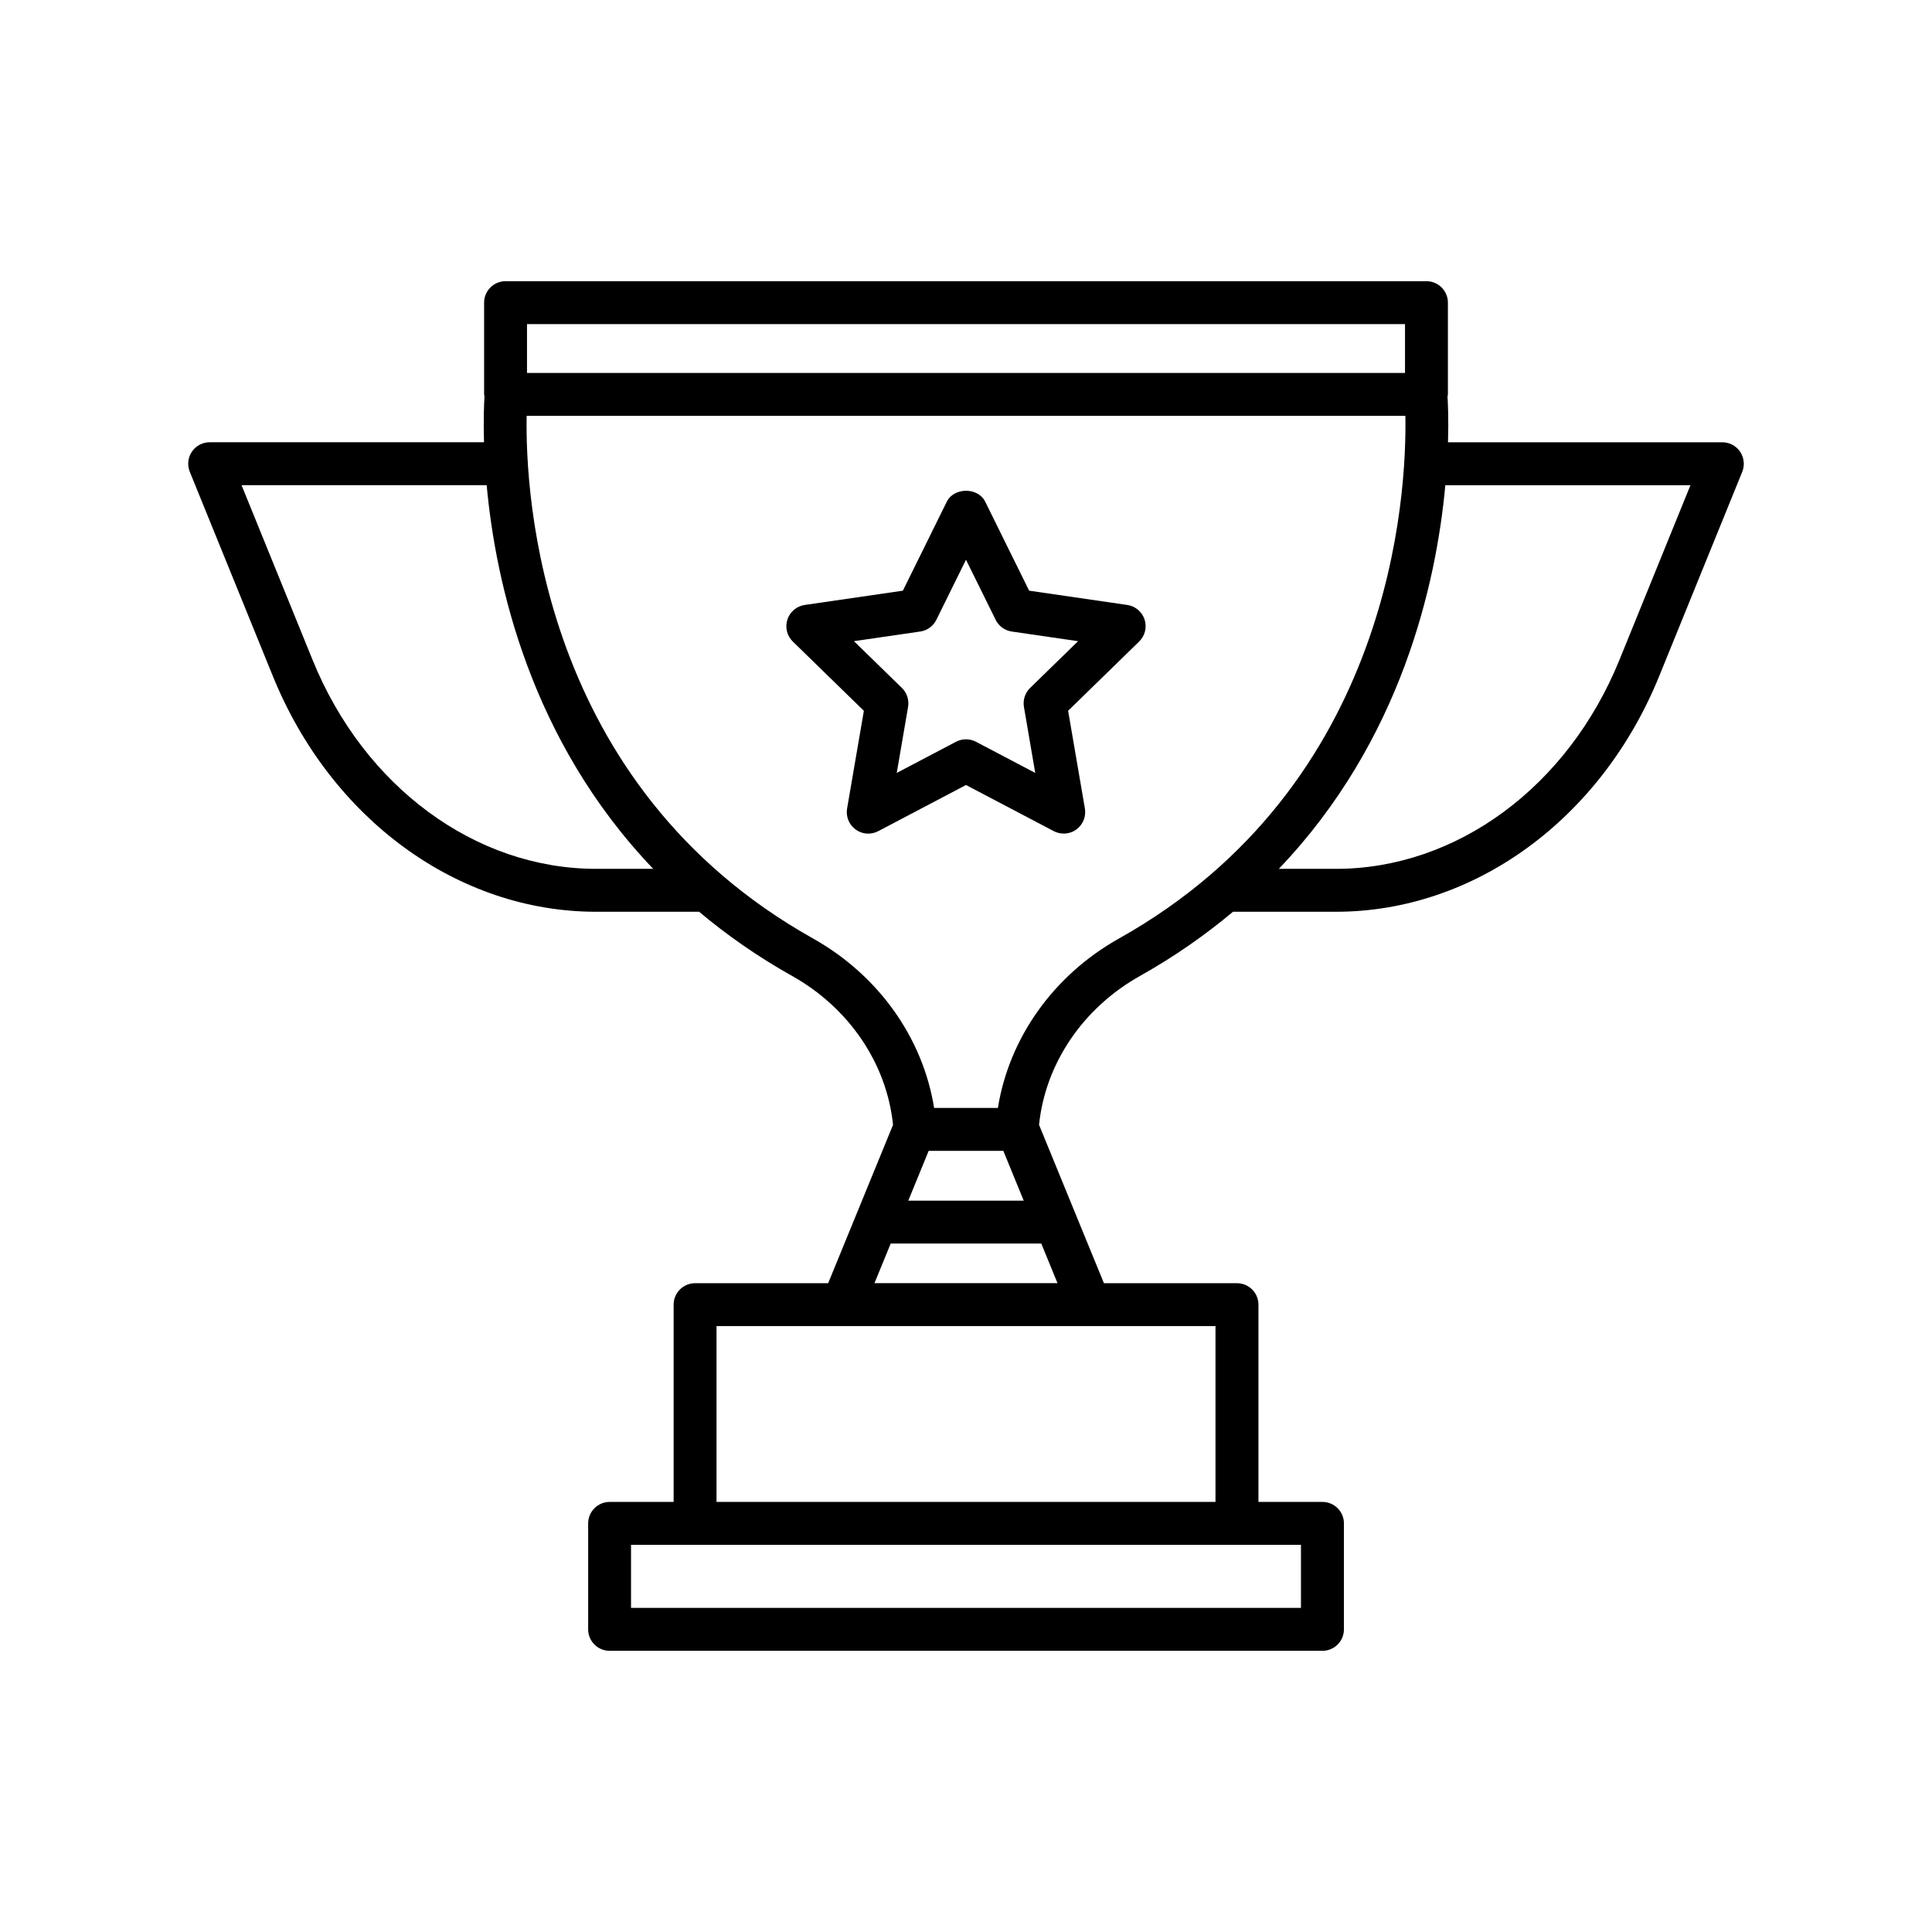 <?xml version="1.0" encoding="UTF-8"?>
<!-- The Best Svg Icon site in the world: iconSvg.co, Visit us! https://iconsvg.co -->
<svg fill="#000000" width="800px" height="800px" version="1.1" viewBox="144 144 512 512" xmlns="http://www.w3.org/2000/svg">
 <g>
  <path d="m605.16 263.72c-1.055-1.57-2.828-2.508-4.715-2.508h-72.707c0.176-6.055-0.012-10.297-0.133-12.152 0.02-0.188 0.105-0.344 0.105-0.535v-24.32c0-3.141-2.551-5.688-5.688-5.688h-244.04c-3.141 0-5.688 2.551-5.688 5.688v24.32c0 0.188 0.086 0.336 0.105 0.52-0.117 1.844-0.309 6.098-0.133 12.16h-72.703c-1.891 0-3.664 0.941-4.715 2.508-1.059 1.57-1.266 3.562-0.551 5.316l22.016 54.16c15.418 37.926 49.035 62.438 85.664 62.438h27.293c7.273 6.102 15.422 11.84 24.652 17.012 15.109 8.473 25.078 23.211 26.742 39.453l-17.191 41.969h-35.262c-3.141 0-5.688 2.551-5.688 5.688v52.277h-16.965c-3.141 0-5.688 2.551-5.688 5.688v28.082c0 3.141 2.551 5.688 5.688 5.688h188.91c3.141 0 5.688-2.551 5.688-5.688v-28.082c0-3.141-2.551-5.688-5.688-5.688h-16.965v-52.277c0-3.141-2.551-5.688-5.688-5.688h-35.262l-17.195-41.973c1.672-16.242 11.637-30.973 26.746-39.449 9.23-5.176 17.375-10.914 24.652-17.012h27.285c36.617 0 70.246-24.504 85.664-62.438l22.012-54.16c0.699-1.746 0.496-3.738-0.559-5.309zm-321.5-33.828h232.68v12.949h-232.68zm18.309 144.36c-31.973 0-61.461-21.723-75.121-55.344l-18.836-46.332h64.961c2.379 25.938 11.602 67.648 44.129 101.67zm186.8 179.14v16.711h-177.54v-16.711zm-22.652-57.965v46.594h-132.23v-46.594zm-46.164-21.871 4.301 10.5h-48.512l4.301-10.5zm-35.25-11.371 5.406-13.199h19.781l5.406 13.199zm55.832-69.469c-17.316 9.707-29.102 26.305-32.082 44.895h-16.906c-2.977-18.59-14.762-35.18-32.078-44.895-72.609-40.707-76.281-117.93-75.902-138.51h232.87c0.379 20.586-3.293 97.805-75.898 138.51zm132.62-73.805c-13.668 33.621-43.16 55.344-75.129 55.344h-15.129c32.527-34.027 41.75-75.738 44.129-101.67h64.961z"/>
  <path d="m442.74 304.32-26.008-3.785-11.633-23.566c-1.91-3.879-8.281-3.879-10.195 0l-11.633 23.566-26.012 3.785c-2.141 0.312-3.918 1.812-4.59 3.875-0.664 2.062-0.109 4.316 1.441 5.828l18.824 18.348-4.445 25.895c-0.367 2.133 0.508 4.289 2.262 5.562 1.754 1.289 4.074 1.445 5.992 0.438l23.254-12.23 23.262 12.223c0.832 0.438 1.738 0.648 2.644 0.648 1.18 0 2.352-0.363 3.34-1.09 1.754-1.273 2.629-3.426 2.262-5.562l-4.445-25.895 18.824-18.348c1.551-1.512 2.106-3.769 1.441-5.828-0.668-2.051-2.445-3.551-4.586-3.863zm-25.75 21.992c-1.34 1.309-1.949 3.188-1.637 5.031l2.996 17.488-15.707-8.258c-0.832-0.438-1.738-0.648-2.644-0.648s-1.82 0.215-2.644 0.648l-15.707 8.258 3.004-17.488c0.312-1.844-0.297-3.734-1.637-5.031l-12.711-12.395 17.566-2.555c1.848-0.266 3.457-1.43 4.277-3.109l7.852-15.918 7.859 15.922c0.828 1.684 2.43 2.84 4.277 3.109l17.566 2.555z"/>
 </g>
</svg>